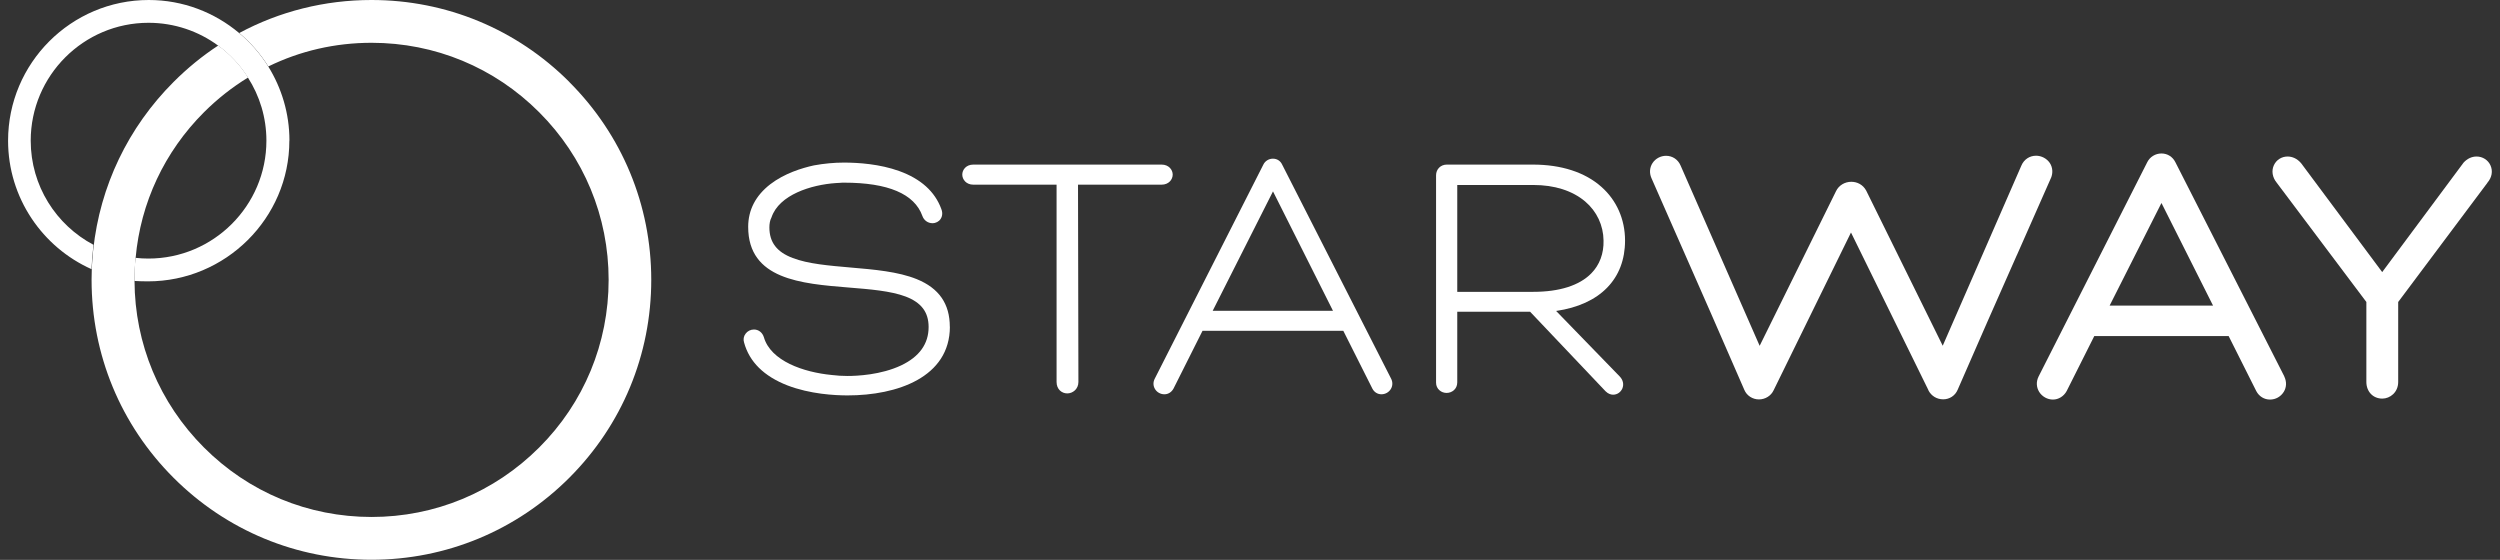 <?xml version="1.0" encoding="UTF-8"?>
<svg id="Livello_1" data-name="Livello 1" xmlns="http://www.w3.org/2000/svg" viewBox="0 0 312.59 70">
  <rect x="0" y="0" width="312.59" height="70" fill="#333333" stroke="none"/>
  <defs>
    <style>
      .cls-1 {
        fill: #fff;
      }
    </style>
  </defs>
  <g>
    <path class="cls-1" d="m256.45,22.24c-1.44,3.28-2.93,6.63-4.24,9.6l-.05.1c-2.43,5.49-4.94,11.16-7.38,16.79-.31.74-1.01,1.2-1.81,1.2s-1.47-.42-1.84-1.1v-.03s-9.69-19.73-9.69-19.73l-9.67,19.72c-.32.7-1.05,1.15-1.84,1.15s-1.52-.46-1.83-1.2c-2.77-6.41-5.62-12.86-8.37-19.11l-.16-.36c-1.03-2.33-2.06-4.67-3.08-7-.28-.64-.23-1.33.14-1.89s1.02-.9,1.69-.9c.8,0,1.5.47,1.82,1.23l9.88,22.53,9.55-19.34c.34-.71,1.08-1.17,1.91-1.17.77,0,1.46.39,1.83,1.05l.04.07,9.56,19.38,9.84-22.54c.32-.75,1.02-1.22,1.83-1.22.68,0,1.34.35,1.72.91.36.55.41,1.24.15,1.87Z"/>
    <path class="cls-1" d="m285.62,47.06l-13.62-26.78c-.34-.68-.99-1.09-1.74-1.09s-1.44.42-1.77,1.08l-13.59,26.8c-.32.64-.29,1.34.07,1.93.37.59,1.03.96,1.72.96s1.36-.4,1.72-1.07l3.45-6.87h16.8l3.46,6.89c.35.66.99,1.05,1.71,1.05s1.35-.37,1.72-.96c.36-.58.38-1.29.06-1.94Zm-21.84-8.85l6.48-12.83,6.45,12.83h-12.93Z"/>
    <path class="cls-1" d="m311.02,22.85l-11.16,14.91v10c0,1.3-1.02,2.08-1.99,2.08-1.16,0-1.99-.88-1.99-2.08v-10l-11.22-14.93c-.53-.65-.67-1.47-.34-2.18.31-.66.96-1.08,1.71-1.08.6,0,1.19.27,1.63.77l.08.09,10.12,13.59,10.17-13.68c.45-.5,1.03-.77,1.63-.77.76,0,1.44.44,1.74,1.11.32.71.18,1.52-.39,2.17Z"/>
  </g>
  <path class="cls-1" d="m71.19,10.25C64.59,3.64,55.79,0,46.45,0c-5.86,0-11.52,1.43-16.54,4.13,1.42,1.19,2.66,2.6,3.64,4.18,3.98-1.95,8.36-2.96,12.91-2.96,7.92,0,15.36,3.08,20.96,8.69,5.59,5.59,8.68,13.03,8.68,20.95s-3.08,15.37-8.68,20.96c-5.6,5.6-13.04,8.69-20.96,8.69s-15.36-3.08-20.96-8.69c-5.56-5.56-8.65-12.97-8.68-20.83v-.13c0-.92.04-1.85.14-2.76.62-6.88,3.6-13.25,8.54-18.19,1.68-1.68,3.54-3.14,5.52-4.35-.97-1.56-2.25-2.91-3.73-4-1.99,1.3-3.86,2.83-5.58,4.55-5.71,5.71-9.2,13.04-10.05,20.96-.03.16-.04.3-.05.46-.04.4-.07.81-.09,1.22-.02.18-.03.35-.04.53-.02.53-.03,1.05-.03,1.58,0,9.36,3.64,18.14,10.25,24.75,6.6,6.6,15.4,10.25,24.74,10.25s18.14-3.65,24.74-10.25c6.61-6.61,10.25-15.4,10.25-24.75s-3.64-18.13-10.25-24.74Z"/>
  <g>
    <path class="cls-1" d="m118.77,40.84c0,6.34-6.6,8.6-12.79,8.6-1.6,0-4.69-.16-7.52-1.25-2.93-1.14-4.76-2.94-5.42-5.35-.13-.39-.06-.79.18-1.11.24-.33.63-.53,1.05-.53.58,0,1.06.38,1.24.96.86,2.98,4.96,4.39,8.51,4.73.61.08,1.31.12,1.95.12,1.18,0,4.17-.13,6.7-1.32,2.29-1.09,3.44-2.7,3.44-4.8,0-1.86-.91-3.06-2.87-3.81-1.89-.71-4.44-.91-7.14-1.13-5.89-.48-12.55-1-12.55-7.58,0-2.12.93-3.91,2.76-5.33,1.77-1.36,3.95-2.03,5.46-2.36,1.26-.23,2.54-.35,3.73-.35,1.83,0,4.51.18,6.94,1.06,2.69.97,4.45,2.56,5.25,4.72.25.62.06,1.06-.08,1.27-.22.33-.6.53-1.02.53-.57,0-1.07-.36-1.26-.91-.99-2.76-4.29-4.16-9.79-4.16-.16,0-.31,0-.48.02-.18.02-.36.03-.53.03-3.12.21-7.11,1.47-8.06,4.28l-.03.07c-.16.3-.24.74-.24,1.19,0,1.86.92,3.08,2.92,3.83,1.92.74,4.49.95,7.23,1.19,2.94.25,5.96.51,8.29,1.46,2.77,1.13,4.12,3.08,4.12,5.95Z"/>
    <path class="cls-1" d="m146.63,21.83c0,.61-.49,1.26-1.39,1.26h-10.45l.05,24.67c0,.89-.71,1.43-1.39,1.43s-1.34-.5-1.34-1.43v-24.67h-10.41c-.89,0-1.38-.65-1.38-1.26s.49-1.25,1.38-1.25h23.54c.9,0,1.39.65,1.39,1.25Z"/>
    <path class="cls-1" d="m173.94,47.35l-13.63-26.78c-.22-.47-.65-.73-1.15-.73s-.97.28-1.19.73l-13.59,26.79c-.22.43-.2.9.04,1.29.24.4.69.65,1.17.65s.89-.26,1.14-.71l3.63-7.23h17.6l3.64,7.24c.23.44.65.7,1.13.7s.92-.25,1.17-.65c.24-.39.26-.87.04-1.3Zm-22.31-8.49l7.54-14.93,7.5,14.93h-15.04Z"/>
    <path class="cls-1" d="m194.58,38.88c5.48-.8,8.61-4,8.61-8.8,0-2.65-1.05-5.03-2.95-6.71-2.05-1.83-5.02-2.79-8.57-2.79h-10.77c-.76,0-1.34.57-1.34,1.34v25.93c0,.39.16.73.44.96.23.2.54.32.88.32.65,0,1.33-.47,1.33-1.32v-8.83h9.11l9.44,9.95c.34.34.7.42.94.42.5,0,.94-.3,1.15-.77.21-.5.1-1.06-.32-1.5l-7.96-8.2Zm-12.37-15.75h9.51c2.65,0,4.88.71,6.48,2.06,1.46,1.24,2.28,2.99,2.3,4.89.04,1.62-.49,3.04-1.53,4.1-1.49,1.52-3.99,2.31-7.25,2.31h-9.51v-13.37Z"/>
  </g>
  <path class="cls-1" d="m36.18,17.59c0,9.7-7.99,17.59-17.68,17.59-.46,0-1.31-.02-1.69-.05v-.13c0-.92.04-1.85.14-2.76.52.06,1.08.09,1.6.09,8.13,0,14.76-6.61,14.76-14.74,0-2.91-.85-5.61-2.31-7.89-.97-1.56-2.25-2.91-3.73-4-2.43-1.79-5.45-2.85-8.7-2.85-8.12,0-14.73,6.61-14.73,14.74,0,5.64,3.18,10.55,7.85,13.02-.03.2-.05.4-.06.6-.03.16-.04.3-.05.46-.05.41-.08.81-.09,1.22-.02.18-.03.35-.04.53,0,.08,0,.17,0,.24C5.31,30.92,1.01,24.74,1.01,17.59,1.01,7.89,8.9,0,18.6,0c4.3,0,8.24,1.56,11.3,4.13,1.42,1.19,2.66,2.6,3.64,4.18,1.67,2.69,2.65,5.87,2.65,9.27Z"/>
</svg>